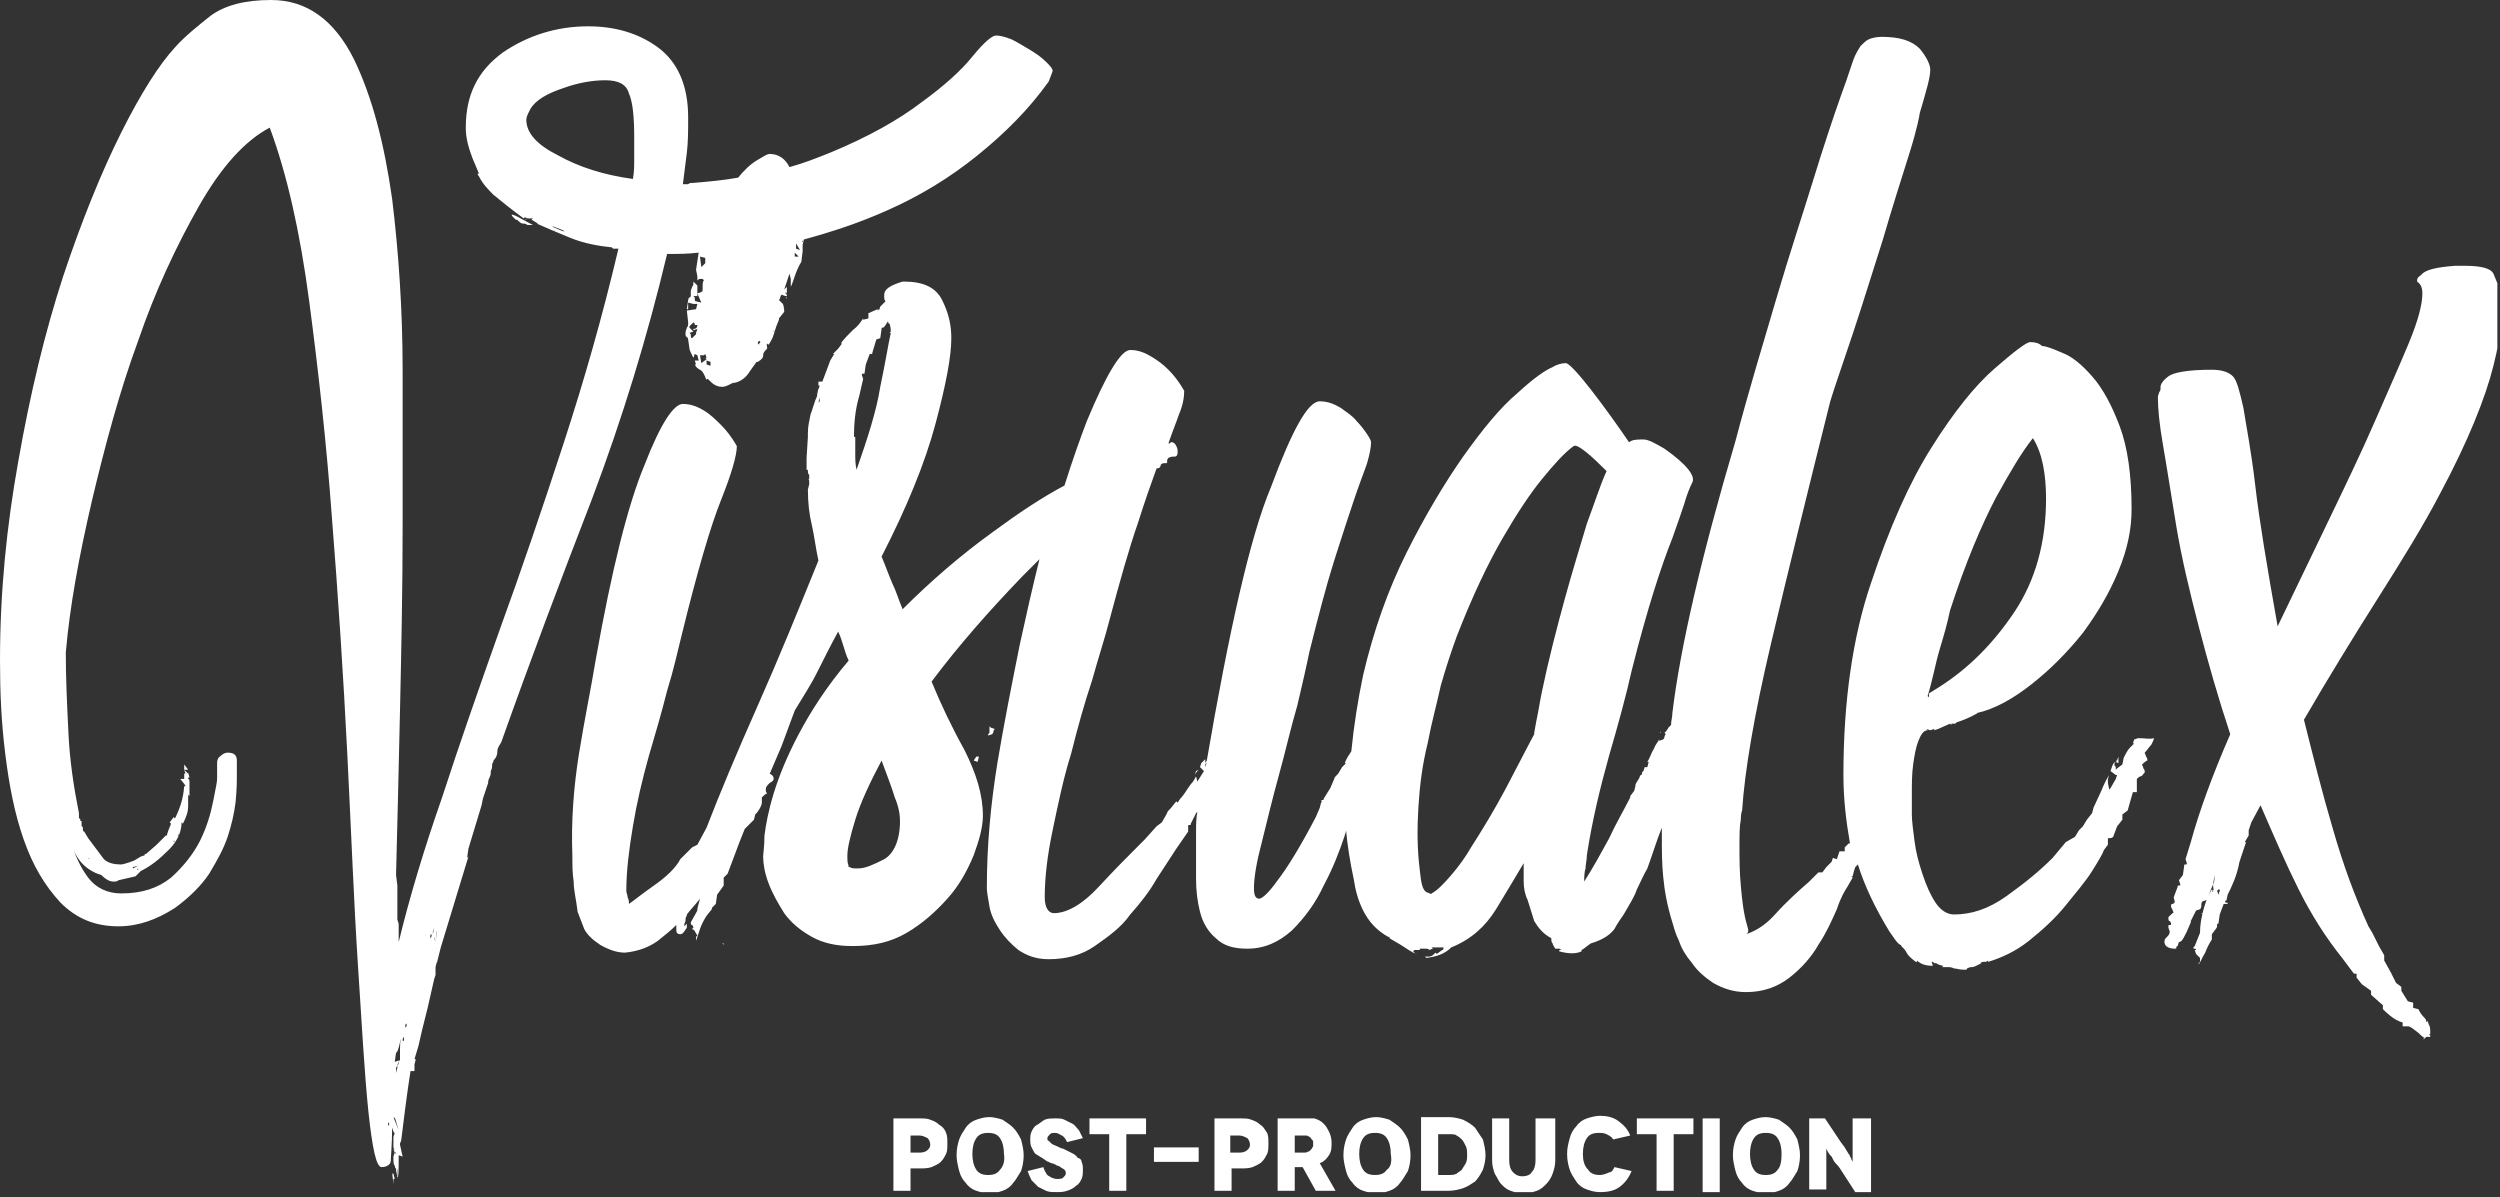 <svg width="190" height="91" viewBox="0 0 190 91" fill="none" xmlns="http://www.w3.org/2000/svg">
<rect x="0" y="0" width="190" height="91" fill="#333333" stroke="none"/>
<g clip-path="url(#clip0)">
<path d="M71.4 85.5C71.2 85.3 71 85.2 70.7 85.1C70.5 85 70.2 85 69.9 85H67.9V90.5H69.2V88.8H69.9C70.2 88.8 70.5 88.8 70.8 88.7C71 88.6 71.3 88.5 71.5 88.3C71.7 88.1 71.8 87.9 71.9 87.7C72 87.5 72 87.2 72 86.9C72 86.6 72 86.3 71.9 86.1C71.8 85.8 71.6 85.6 71.4 85.5ZM70.5 87.4C70.4 87.5 70.2 87.6 69.9 87.6H69.2V86.3H69.9C70.1 86.3 70.3 86.4 70.5 86.5C70.6 86.6 70.7 86.8 70.7 87C70.7 87.2 70.6 87.3 70.5 87.4ZM77 85.7C76.8 85.5 76.5 85.3 76.2 85.1C75.9 85 75.5 84.9 75.2 84.9C74.8 84.9 74.5 85 74.2 85.1C73.9 85.2 73.6 85.4 73.4 85.7C73.2 86 73 86.3 72.9 86.6C72.8 86.9 72.7 87.3 72.7 87.8C72.7 88.2 72.8 88.6 72.9 89C73 89.4 73.2 89.7 73.4 89.9C73.6 90.2 73.9 90.4 74.2 90.5C74.5 90.6 74.9 90.7 75.2 90.7C75.6 90.7 75.9 90.6 76.2 90.5C76.5 90.4 76.8 90.2 77 89.9C77.2 89.7 77.4 89.3 77.6 89C77.7 88.7 77.8 88.3 77.8 87.8C77.8 87.4 77.7 87 77.6 86.6C77.4 86.2 77.2 85.9 77 85.7ZM76 88.9C75.8 89.2 75.5 89.3 75.1 89.3C74.7 89.3 74.4 89.2 74.2 88.9C74 88.6 73.9 88.2 73.9 87.7C73.9 87.2 74 86.8 74.2 86.5C74.4 86.2 74.7 86.1 75.1 86.1C75.5 86.1 75.8 86.2 76 86.5C76.2 86.8 76.3 87.2 76.3 87.7C76.4 88.3 76.2 88.7 76 88.9ZM82.2 88.3C82.3 88.5 82.3 88.7 82.3 88.9C82.3 89.1 82.3 89.4 82.2 89.6C82.1 89.8 82 90 81.8 90.1C81.6 90.3 81.4 90.4 81.1 90.5C80.8 90.6 80.6 90.6 80.3 90.6C80 90.6 79.7 90.6 79.5 90.5C79.3 90.4 79.1 90.3 78.9 90.2C78.7 90 78.6 89.9 78.4 89.7C78.3 89.5 78.2 89.3 78.1 89L79.3 88.7C79.3 88.8 79.4 88.9 79.4 89C79.5 89.1 79.5 89.2 79.6 89.3C79.7 89.4 79.8 89.4 79.9 89.5C80 89.5 80.1 89.6 80.3 89.6C80.5 89.6 80.7 89.6 80.8 89.5C80.9 89.4 81 89.3 81 89.2C81 89.1 81 89 80.9 88.9C80.8 88.8 80.7 88.8 80.6 88.7C80.5 88.6 80.3 88.6 80.2 88.5C80 88.4 79.8 88.4 79.7 88.3C79.6 88.3 79.5 88.2 79.2 88C79 87.9 78.9 87.8 78.7 87.7C78.6 87.6 78.5 87.4 78.4 87.2C78.3 87 78.3 86.8 78.3 86.6C78.3 86.4 78.3 86.2 78.4 86C78.5 85.8 78.6 85.6 78.8 85.5C79 85.4 79.2 85.2 79.4 85.1C79.6 85 79.9 85 80.2 85C80.5 85 80.7 85 80.9 85.1C81.1 85.2 81.3 85.3 81.5 85.4C81.7 85.5 81.8 85.7 82 85.9C82.1 86.1 82.2 86.3 82.3 86.5L81.1 86.8C81 86.6 80.9 86.4 80.7 86.3C80.5 86.2 80.4 86.1 80.2 86.1C80 86.1 79.9 86.1 79.8 86.2C79.7 86.3 79.6 86.4 79.6 86.5C79.6 86.6 79.6 86.7 79.7 86.7C79.8 86.8 79.8 86.8 79.9 86.9C80 87 80.1 87 80.3 87.1C80.5 87.2 80.7 87.3 80.8 87.3C81 87.4 81.2 87.5 81.4 87.6C81.6 87.7 81.8 87.8 81.9 88C82 88 82.2 88.1 82.2 88.3ZM82.7 85H87.1V86.2H85.6V90.5H84.3V86.2H82.8V85H82.7ZM87.7 87.2H91.1V88.3H87.7V87.2ZM95.8 85.5C95.6 85.3 95.4 85.2 95.1 85.1C94.9 85 94.6 85 94.3 85H92.3V90.5H93.6V88.8H94.3C94.6 88.8 94.9 88.8 95.2 88.7C95.4 88.6 95.7 88.5 95.9 88.3C96.1 88.1 96.2 87.9 96.3 87.7C96.4 87.5 96.4 87.2 96.4 86.9C96.4 86.6 96.4 86.3 96.3 86.1C96.1 85.8 96 85.6 95.8 85.5ZM94.8 87.4C94.7 87.5 94.5 87.6 94.2 87.6H93.5V86.3H94.2C94.4 86.3 94.6 86.4 94.8 86.5C94.9 86.6 95 86.8 95 87C95 87.2 94.9 87.3 94.8 87.4ZM101 87.8C101.2 87.5 101.2 87.2 101.2 86.8C101.2 86.5 101.1 86.2 101 86C100.9 85.8 100.8 85.6 100.6 85.4C100.4 85.2 100.2 85.1 99.9 85C99.7 85 99.4 85 99.1 85H97.1V90.5H98.4V88.7H99L100 90.5H101.5L100.3 88.4C100.6 88.3 100.8 88.1 101 87.8ZM99.8 87.1C99.8 87.2 99.7 87.2 99.7 87.3C99.6 87.4 99.6 87.4 99.5 87.5C99.4 87.5 99.3 87.6 99.2 87.6H98.4V86.3H99.2C99.3 86.3 99.4 86.3 99.5 86.4C99.6 86.4 99.6 86.5 99.7 86.6C99.8 86.7 99.8 86.7 99.8 86.8C99.8 86.9 99.8 87 99.8 87C99.8 87 99.8 87 99.8 87.1ZM106.4 85.7C106.2 85.5 105.9 85.3 105.6 85.1C105.3 85 104.9 84.9 104.6 84.9C104.2 84.9 103.9 85 103.6 85.1C103.3 85.2 103 85.4 102.8 85.7C102.6 86 102.4 86.3 102.3 86.6C102.2 86.9 102.1 87.3 102.1 87.8C102.1 88.2 102.2 88.6 102.3 89C102.4 89.4 102.6 89.7 102.8 89.9C103 90.2 103.3 90.4 103.6 90.5C103.9 90.6 104.3 90.7 104.6 90.7C105 90.7 105.3 90.6 105.6 90.5C105.9 90.4 106.2 90.2 106.4 89.9C106.6 89.7 106.8 89.3 107 89C107.1 88.7 107.2 88.3 107.2 87.8C107.2 87.4 107.1 87 107 86.6C106.8 86.2 106.6 85.9 106.4 85.7ZM105.4 88.9C105.2 89.2 104.9 89.3 104.5 89.3C104.1 89.3 103.8 89.2 103.6 88.9C103.4 88.6 103.3 88.2 103.3 87.7C103.3 87.2 103.4 86.8 103.6 86.5C103.8 86.2 104.1 86.1 104.5 86.1C104.9 86.1 105.2 86.2 105.4 86.5C105.6 86.8 105.7 87.2 105.7 87.7C105.8 88.3 105.7 88.7 105.4 88.9ZM112.1 85.7C111.9 85.5 111.6 85.3 111.2 85.1C110.9 85 110.5 84.9 110.1 84.9H108V90.5H110.1C110.5 90.5 110.9 90.4 111.2 90.3C111.5 90.2 111.8 90 112.1 89.8C112.3 89.6 112.5 89.3 112.7 88.9C112.8 88.6 112.9 88.2 112.9 87.8C112.9 87.4 112.8 87 112.7 86.6C112.5 86.3 112.3 86 112.1 85.7ZM111.4 88.4C111.3 88.6 111.2 88.7 111.1 88.9C111 89 110.8 89.1 110.7 89.2C110.5 89.3 110.3 89.3 110.2 89.3H109.3V86.2H110.2C110.4 86.2 110.6 86.2 110.7 86.3C110.9 86.4 111 86.5 111.1 86.6C111.2 86.7 111.3 86.9 111.4 87.1C111.5 87.3 111.5 87.5 111.5 87.8C111.5 88 111.5 88.2 111.4 88.4ZM116.9 85H118.2V88.2C118.2 88.6 118.1 88.9 118 89.2C117.9 89.5 117.7 89.8 117.5 90C117.3 90.2 117.1 90.4 116.8 90.5C116.5 90.6 116.2 90.7 115.8 90.7C115.4 90.7 115.1 90.6 114.8 90.5C114.5 90.4 114.3 90.2 114.1 90C113.9 89.8 113.8 89.5 113.6 89.2C113.5 88.9 113.4 88.6 113.4 88.2V85H114.7V88.2C114.7 88.6 114.8 88.9 115 89.1C115.2 89.3 115.4 89.4 115.7 89.4C116 89.4 116.3 89.3 116.4 89.1C116.6 88.9 116.7 88.6 116.7 88.2V85H116.9ZM122.7 88.7L124 89C123.8 89.5 123.5 89.9 123.1 90.2C122.7 90.5 122.2 90.6 121.6 90.6C121.2 90.6 120.9 90.5 120.6 90.4C120.3 90.3 120 90.1 119.8 89.8C119.6 89.5 119.4 89.2 119.3 88.9C119.2 88.6 119.1 88.2 119.1 87.7C119.1 87.2 119.2 86.9 119.3 86.5C119.4 86.1 119.6 85.8 119.8 85.6C120 85.3 120.3 85.1 120.6 85C120.9 84.9 121.3 84.8 121.6 84.8C122.1 84.8 122.6 84.9 123 85.2C123.4 85.5 123.7 85.8 123.9 86.3L122.6 86.6C122.5 86.4 122.3 86.3 122.1 86.2C121.9 86.1 121.7 86.1 121.5 86.1C121.1 86.1 120.8 86.2 120.6 86.5C120.4 86.8 120.3 87.2 120.3 87.7C120.3 88.2 120.4 88.6 120.7 88.9C120.9 89.2 121.2 89.3 121.6 89.3C121.8 89.3 122.1 89.2 122.3 89.1C122.5 89.1 122.6 88.9 122.7 88.7ZM124.3 85H128.7V86.2H127.2V90.5H125.9V86.2H124.4V85H124.3ZM129.4 85H130.7V90.6H129.4V85ZM136 85.7C135.8 85.5 135.5 85.3 135.2 85.1C134.9 85 134.5 84.9 134.2 84.9C133.8 84.9 133.5 85 133.2 85.1C132.9 85.2 132.6 85.4 132.4 85.7C132.2 86 132 86.3 131.9 86.6C131.8 86.9 131.7 87.3 131.7 87.8C131.7 88.2 131.8 88.6 131.9 89C132 89.4 132.2 89.7 132.4 89.9C132.6 90.2 132.9 90.4 133.2 90.5C133.5 90.6 133.9 90.7 134.2 90.7C134.6 90.7 134.9 90.6 135.2 90.5C135.5 90.4 135.8 90.2 136 89.9C136.2 89.7 136.4 89.3 136.6 89C136.7 88.7 136.8 88.3 136.8 87.8C136.8 87.4 136.7 87 136.6 86.6C136.4 86.2 136.2 85.9 136 85.7ZM135.1 88.9C134.9 89.2 134.6 89.3 134.2 89.3C133.8 89.3 133.5 89.2 133.3 88.9C133.1 88.6 133 88.2 133 87.7C133 87.2 133.1 86.8 133.3 86.5C133.5 86.2 133.8 86.1 134.2 86.1C134.6 86.1 134.9 86.2 135.1 86.5C135.3 86.8 135.4 87.2 135.4 87.7C135.4 88.3 135.3 88.7 135.1 88.9ZM140.9 85H142.2V90.6H141L139.9 88.9C139.9 88.9 139.8 88.7 139.5 88.4C139.4 88.3 139.3 88.1 139.2 87.9C139.1 87.8 139 87.7 138.9 87.5L138.8 87.3V87.4C138.8 87.4 138.8 87.5 138.8 87.6C138.8 87.7 138.8 87.8 138.8 87.8C138.8 88 138.8 88.2 138.8 88.4C138.8 88.6 138.8 88.8 138.8 89.2V90.4H137.5V85H138.7L139.9 86.8L140.2 87.2C140.2 87.2 140.3 87.4 140.5 87.7C140.5 87.7 140.6 87.8 140.6 87.9C140.7 88 140.7 88.1 140.7 88.1L140.8 88.3V88V87.6C140.8 87.3 140.8 87.1 140.8 87C140.8 86.8 140.8 86.6 140.8 86.3V85H140.9ZM39.9 16.7C40 16.6 40 16.7 40 16.7H39.9ZM29.9 89.2L30 89.6H29.9V90L29.8 89.1C29.8 89.2 29.8 89.2 29.9 89.2ZM50.7 19.3C51.5 19.3 52.3 19.3 53.1 19.2L52.9 20.5L53 21V21.3C53 21.3 53.1 21.3 53.1 21.2H53.4L53.5 21.3C53.4 21.4 53.4 21.6 53.4 21.8V22.1L53.3 22.2L53 22.3L53.3 23L52.9 22.9C52.8 22.9 52.8 22.8 52.8 22.6L52.7 22.5H53V22V21.7L52.7 21.4C52.7 21.6 52.7 21.7 52.6 21.8C52.6 21.9 52.5 22 52.5 22.1V22.4C52.5 22.5 52.5 22.6 52.4 22.6C52.4 22.6 52.3 22.7 52.3 22.8L52.2 23.5H52.3V23L52.7 23.1H53L52.9 23.5L52.2 23.6L52.3 24.5C52.3 24.7 52.3 24.8 52.2 24.9C52.2 25 52.1 25.1 52.1 25.3C52.1 25.5 52.1 25.6 52.2 25.6C52.2 25.6 52.3 25.7 52.3 25.8L52.4 26.5C52.4 26.6 52.5 26.8 52.7 27.2L52.8 26.9L53 27L53.1 27.4H52.8L52.9 27.7H52.8C52.9 27.9 53 28 53.2 28.1C53.4 28.2 53.5 28.4 53.7 28.9C53.7 28.8 53.7 28.8 53.8 28.8L53.9 28.9L54 29C54.3 29.3 54.6 29.4 54.9 29.4C55.1 29.4 55.3 29.3 55.7 29.1H55.8C56.3 29 56.7 28.7 57 28.2L57.5 27.5H57.6C57.9 27.3 58 27.2 58 27C58 26.8 58.1 26.7 58.3 26.5C58.3 26.3 58.3 26.2 58.2 26.2H58.3V26.1L58.4 26.2C58.5 26.1 58.6 25.9 58.7 25.7C58.8 25.5 58.8 25.3 58.9 25.2H58.8V25.1L58.9 25.2V25.1L59 24.8L59.2 24.3V24.2L59.6 23.7C59.6 23.5 59.6 23.4 59.5 23.3L59.6 23.4L59.5 23.1L59.2 22.8C59.3 22.7 59.3 22.6 59.3 22.6C59.3 22.6 59.3 22.5 59.4 22.4L59.7 22.5H59.8V22.4L59.7 22.3V22.2L59.8 22.3V22.2V22.1V21.8L59.6 22L60 20.8L60.1 21.2V21.5V21.8C60.2 21.6 60.3 21.3 60.4 21C60.5 20.7 60.7 20.2 60.9 19.9L61 19.1V18.6L61.1 18.2C63.3 17.6 65.4 16.9 67.4 16C69.9 14.9 72.2 13.5 74.3 11.8C76.4 10.1 78.2 8.3 79.7 6.2C79.9 5.7 80 5.4 80 5.4C80 5.2 79.8 5 79.5 4.7C79.2 4.4 78.8 4.1 78.3 3.8C77.8 3.5 77.3 3.2 76.9 3C76.4 2.8 76 2.7 75.7 2.7C75.4 2.7 74.8 3.2 73.9 4.3C73.1 5.3 71.8 6.5 70 7.8C68.3 9.1 66 10.4 63.1 11.6C62.1 12 61.1 12.4 60 12.7C59.7 12.1 59.2 11.7 58.5 11.7C58.3 11.7 58 11.9 57.5 12.2C57 12.5 56.5 13 56.1 13.5C55 13.7 53.9 13.8 52.7 13.9C52.5 13.9 52.4 13.9 52.3 14C52.2 14 52 14 51.9 14C52 13.2 52.1 12.4 52.2 11.6C52.3 10.8 52.3 9.9 52.3 8.9C52.3 6.5 51.5 4.7 50 3.6C48.5 2.5 46.7 2 44.7 2C42.3 2 40.1 2.7 38.2 4C36.3 5.4 35.4 7.2 35.4 9.7C35.4 10.5 35.6 11.2 35.9 12C36.2 12.7 36.4 13.2 36.4 13.2H36.3C36.3 13.3 36.4 13.4 36.4 13.4C36.7 14 37.1 14.4 37.5 14.8C38 15.2 38.7 15.8 39.8 16.6L39.9 16.5C40 16.6 40.1 16.6 40.2 16.6H40.5L40.4 16.7L40.9 17H40.8C41.5 17.3 42.4 17.7 43.4 18.1C44.4 18.5 45.5 18.7 46.5 18.8L46.6 18.9H47C45.8 24 44.4 28.9 42.8 33.8C41.2 38.7 39.6 43.4 38 47.8C36.4 52.3 34.9 56.6 33.6 60.6C32.2 64.6 31.1 68.3 30.3 71.6V70.2L30.2 69.9V67.9V67.8V67.3L30.1 66.5C30.2 62.7 30.3 58.5 30.4 54C30.5 49.5 30.6 44.7 30.6 39.8V28.2C30.6 23.6 30.3 19.2 29.8 15.1C29.2 10.9 28.3 7.4 26.9 4.5C25.4 1.5 23.3 0 20.6 0C18.6 0 17.1 0.4 16 1.2C15 2 14 2.8 13.3 3.6C12.1 4.9 10.7 7.1 9.2 10.1C7.7 13.1 6.2 16.8 4.8 21C3.4 25.3 2.3 29.9 1.4 35C0.5 40 0 45 0 50.2C0 52.6 0.1 54.9 0.4 57.3C0.7 59.7 1.1 61.8 1.8 63.8C2.5 65.8 3.4 67.3 4.6 68.6C5.8 69.8 7.2 70.4 9 70.4C10.5 70.4 11.9 69.9 13.3 69C14.4 68.2 15.3 67.3 15.9 66.4C16.5 65.4 17 64.5 17.3 63.6C17.6 62.7 17.8 61.8 17.9 61C18 60 18 59.4 18 58.9V57.8C18 57.4 17.8 57.2 17.3 57.2C17.1 57.2 16.9 57.3 16.6 57.6C16.5 57.8 16.5 57.9 16.5 58V59.2C16.5 59.4 16.4 59.9 16.2 60.9C16 61.9 15.7 62.9 15.2 63.9C14.7 64.9 13.9 65.9 13 66.7C12 67.5 10.8 67.9 9.2 67.9C8.2 67.9 7.3 67.5 6.7 66.7C6.1 65.9 5.7 65 5.4 64C5.7 65.2 6.4 66 7.4 66.4L7.7 66.5C8.1 66.9 8.4 67 8.6 67C8.8 67 8.9 67 9 66.9L10.3 66.6L10.6 66.3C10.7 66.2 10.7 66.2 10.7 66.2C10.7 66.2 10.7 66.2 10.8 66.1L10.7 66.2C11.1 66 11.8 65.6 12.6 64.8C13.4 64.1 13.8 63.3 13.8 62.5L13.9 62.6C14 62.4 14.1 62.2 14.2 61.9C14.3 61.6 14.3 61.3 14.3 61.1V60.7V60.6V60.4L14.4 60.5V60V59.6V59.5C14.4 59.3 14.4 59.2 14.3 59.2V59.1H14.4L14.3 58.7V58.8L14 58.5L14.1 58.8C14 58.8 14 58.8 14 58.7V58.6V58.5H14.3L14 58.1V58.2V58.5V58.9V59.2H13.7L14.1 59.7L14 59.8V59.5C14 60.3 13.8 61.2 13.3 62.2L13.2 62.1L12.9 62.5L13 62.6L12.8 63.1L12.7 63.4C12.7 63.5 12.7 63.5 12.6 63.5L11.9 64.2L11.1 64.9H11V65L10.7 65.1L10.2 65.4C9.7 65.6 9.3 65.7 9.2 65.7C8.7 65.7 8.2 65.6 7.9 65.3L7 64.1L6.7 63.7L6.4 63.2C6.3 63.2 6.3 63.1 6.3 63C6.3 62.9 6.3 62.8 6.2 62.8V62.4C6.1 62.4 6.1 62.4 6.1 62.3C6.1 62.2 6.1 62.2 6 62.2V61.8C5.6 59.8 5.3 57.8 5.2 55.7C5.1 53.6 5 51.6 5 49.6C5.3 46.1 6 42.3 7 38C8 33.8 9.1 29.7 10.5 25.9C11.8 22.1 13.4 18.7 15.1 15.7C16.8 12.7 18.6 10.7 20.5 9.7C21.8 13.2 22.8 17.6 23.5 22.9C24.2 28.2 24.8 33.6 25.2 39C25.7 45.3 26.1 51.4 26.4 57.4C26.7 63.4 26.9 68.7 27.2 73.3C27.5 77.9 27.7 81.6 28 84.5C28.3 87.3 28.6 88.7 29 88.7C29.4 88.7 29.7 88.5 29.7 88.2C29.7 87.9 29.8 87 29.8 85.7L29.9 86V85.9C29.9 86 29.9 86.1 30 86.1L29.9 86.4V86.9C29.9 87 29.9 87.1 29.9 87.2L30 87.4C29.9 87.3 29.9 87.3 29.9 87.2C29.9 87.4 30 87.6 30 87.6H30.1V87.7L30 87.6L29.9 87.9C29.9 88.3 29.9 88.5 30 88.6V88.3C30 88.6 30 88.8 30.1 88.8V89V89.3L30.2 88.8V89.5C30.3 89.5 30.3 88.9 30.3 87.8L30.6 87.9L30.4 87V86.9C30.4 86.9 30.5 86.7 30.5 86.6C30.7 85 30.9 83.3 31.2 81.4H31.5V80.9L31.6 80.5H31.5L31.8 79.5L32.1 78.2L32.5 76.6L33 74.4L33.1 74.1V73.8V73.5L33.2 73.1V73.2L33.5 72L35.6 65.1L35.5 65.2L35.6 64.5L36.6 61.2L36.7 60.7L37.1 59.5C37.1 59.4 37.1 59.3 37.2 59.1C37.3 58.9 37.3 58.8 37.3 58.6C37.4 58.4 37.4 58.3 37.4 58.2C37.4 58.1 37.4 58 37.5 57.9V57.8C37.7 57.6 37.8 57.4 37.8 57.1C37.8 56.8 38 56.6 38.1 56.4C40.3 50.2 42.6 44.1 45 37.9C47.3 31.8 49.2 25.6 50.7 19.3ZM53 25L52.9 25.3V25.4L52.6 25.7C52.5 25.7 52.5 25.6 52.5 25.4L52.4 25.3L52.7 25.2L52.4 24.9V24.8L52.7 24.5L52.8 24.6V24.7H53C53 24.9 52.9 25 52.7 25V25.1L53 25ZM53.3 20.3L53.2 19.5L53.6 19.6V20L53.3 20.3ZM53.3 27.6L53.2 27H53.5L53.6 26.9L53.7 27.2H53.6L53.7 27.3L53.3 27.6ZM54 27.8L53.7 27.7V27.4L54 27.5V27.8ZM57.7 26.1V26.2L57.6 26.1V26L57.7 25.9L57.8 26L57.7 26.1ZM60.4 19.5V19.2L60.7 19.5H60.4ZM60.5 18.9V18.5L60.8 19L60.5 18.9ZM61 18.4C60.9 18.3 61 18.3 61.1 18.3C61 18.3 61 18.4 61 18.4ZM42.2 17.6L42.1 17.5L42 17.2L42.8 17.5L42.9 17.6L42.6 17.5L41.9 17.2L42.2 17.6L42.5 17.7L42.2 17.6ZM42.4 11.8C40.8 11 40 10.1 40 9.1C40 8.9 40.1 8.7 40.3 8.3C40.7 7.6 41.6 7.1 42.8 6.7C43.9 6.3 45 6.1 46 6.1C47 6.1 47.6 6.4 47.8 7.1C48.1 7.8 48.2 8.9 48.2 10.5V12C48.2 12.6 48.2 13.1 48.1 13.6C45.9 13.3 44 12.7 42.4 11.8ZM13.6 63.4V63.5H13.5L13.6 63.4ZM13.2 64V63.9H13.3L13.2 64ZM10.5 66.1H10.4L10.5 66V66.1ZM10.1 65.9L10.5 65.8L10.1 66V65.9ZM6.8 65.3L6.7 65.2C6.7 65.2 6.8 65.2 6.8 65.3ZM29.5 85.6V85.3L29.6 85.4L29.5 85.6ZM29.9 84.9L30 85V84.9L30.3 85.9L29.9 84.9ZM30.4 80.6H30.3C30.3 80.8 30.3 80.9 30.2 81V81.1C30.2 81.3 30.1 81.4 30.1 81.6V81.2C30.1 81.1 30.2 81 30.2 81C30.2 80.9 30.3 80.7 30.3 80.6L30 80.7L30.1 80C30.2 80 30.3 79.7 30.4 79.2C30.4 79 30.5 78.9 30.5 78.7C30.4 79.1 30.4 79.5 30.4 80.1V80.6ZM30.6 78.5C30.6 78.6 30.6 78.7 30.5 78.8C30.6 78.7 30.6 78.6 30.6 78.5ZM30.7 79V79.1H30.6C30.6 79 30.6 78.9 30.7 78.8V79ZM30.8 78.1C30.8 77.9 30.8 77.8 30.9 77.8V78L30.8 78.1ZM32.7 71.3C32.7 71.1 32.7 71 32.8 71C32.8 71.2 32.8 71.2 32.7 71.3ZM32.9 70.8L33 70.5L32.9 71V70.8ZM33.2 70.9L33.1 71.6L33 71.3V71.2L33.1 71.6L33.2 70.7V70.9ZM29.7 87.7V87.8V87.7ZM39.3 16.7H39.2L38.9 16.4V16.3L39.2 16.4L40.5 17.1H40.1L39.9 17H39.8C39.6 17 39.5 16.9 39.3 16.7ZM53 22.3L52.9 22.4L53 22.3ZM59.8 22.7L59.7 22.6C59.8 22.6 59.8 22.6 59.8 22.7ZM52.9 21.3V21.4V21.3ZM75.6 55.4C75.5 55.5 75.5 55.6 75.5 55.6C75.5 55.6 75.5 55.7 75.4 55.8L75.1 55.9V55.8L75.2 55.7V55.2L75.3 55.3L75.6 55.4ZM54.9 71.7H55V71.8L54.9 71.7ZM74.2 57.5H74.3H74.4L74.3 57.9L74 57.8L74.2 57.5ZM91.1 58.5C91 58.6 90.9 58.7 90.8 58.9L90.9 58.6L91.1 58.5ZM108 73C108.1 73 108.2 73 108.4 73H108ZM126.2 55.7C126.1 55.7 126.2 55.6 126.2 55.6V55.7ZM144.4 72.1C144.5 72.2 144.5 72.2 144.4 72.1V72.1ZM162.5 56.1L162.2 56.2L162.1 56.5H162.2L161.9 56.8C161.7 57 161.6 57.2 161.4 57.6L161.3 58.1L160.9 58.4L160.8 58.5C160.8 58.3 160.8 58.2 160.7 58.2C160.7 58 160.7 57.9 160.8 57.9L161 58V57.5L160.9 57.8V57.7L160.8 58V57.9C160.7 57.9 160.6 58 160.5 58.3L160.4 58.6L160.8 58.9H160.9L160.8 59.2L160.4 59.9L160.3 60L160.2 59.5V59.2L160.3 58.9C160.1 59.2 159.9 59.6 159.7 60.1C159.5 60.5 159.3 61 159.1 61.4L159 61.8L158.6 62.3L158.3 62.8L158 63.1L157.7 63.6L157 64L156 65.2C155 66.2 153.9 67.1 152.5 68.1C151.1 69.1 149.8 69.5 148.5 69.5C148 69.5 147.5 69.2 147.1 68.6C146.7 68 146.4 67.3 146.1 66.4C145.8 65.5 145.6 64.7 145.5 63.9C145.4 63.1 145.3 62.4 145.3 61.9V60.3C145.3 59.6 145.3 58.8 145.4 58.1C145.5 57.4 145.6 56.8 145.8 56.3C146 55.8 146.2 55.5 146.5 55.5L146.4 55.4L146.7 55.5L147 55.4V55.5L147.3 55.4L148.2 55L148.3 55.1V55H148.6L148.7 54.9C149 54.8 149.6 54.6 150.3 54.2H150.2C151.6 53.9 153 53.1 154.4 52C155.8 50.9 157.1 49.6 158.3 48.1C159.4 46.6 160.3 45.1 161 43.4C161.7 41.7 162 40.2 162 38.7C162 36.1 161.7 34 161.1 32.4C160.5 30.8 159.8 29.5 159 28.6C158.2 27.7 157.5 27.1 156.7 26.8C156 26.5 155.5 26.3 155.2 26.3C155 26.1 154.7 26 154.3 26C154 26 153.1 26.7 151.6 28C150.1 29.3 148.5 31.3 146.8 34C145.1 36.7 143.6 40.1 142.2 44.3C140.8 48.4 140.1 53.3 140.1 58.9C140.1 60.7 140.3 62.4 140.6 64.1H140.5L140.2 64.4V64.7H139.8L139.7 65L139.6 65.3L139.3 65.2L139.2 65.5L138.8 65.9L138.5 66.3H138.2L137.8 66.7L137.5 67C136.7 67.7 135.8 68.5 134.9 69.5C134.1 70.4 133.3 70.8 132.7 71C132.9 70.9 132.9 70.7 132.8 70.4C132.5 69.4 132.4 68.4 132.3 67.3C132.2 66.2 132.2 65.2 132.2 64.4C132.2 63.5 132.2 62.8 132.3 62.3C132.3 61.8 132.4 61.6 132.4 61.6C132.6 58.6 133.3 54.4 134.6 48.9C135.9 43.4 137.4 37.3 139.1 30.5C139.4 29.5 140 27.8 140.8 25.4C141.6 23 142.3 20.7 143.1 18.2C143.8 15.8 144.5 13.6 145.1 11.7C145.7 9.8 145.9 8.7 145.9 8.6C146.4 6.9 146.7 5.9 146.7 5.3C146.7 4.9 146.4 4.3 145.9 3.7C145.3 3.1 144.4 2.8 143 2.8C142.6 2.8 142.2 2.9 142 3C141.8 3.1 141.6 3.3 141.4 3.5C141.2 3.8 141.1 4 141 4.2C140.8 4.6 140.5 5.7 139.9 7.3C139.3 9 138.6 11.1 137.8 13.7C137 16.3 136 19.3 135 22.7C134 26.1 132.9 29.7 131.9 33.5C129.3 42.3 127.7 49.2 127.1 54.2C127.1 54.5 127 54.8 127 55.1L126.8 55.3C126.8 55.3 126.7 55.5 126.6 55.6L126.5 55.7L126.6 55.8C126.5 55.9 126.5 56 126.5 56C126.5 56 126.5 56.1 126.4 56.2L126.1 56.3V56.2C126 56.4 125.8 56.6 125.7 56.9C125.5 57.2 125.4 57.6 125.2 57.9H125.3L125.2 58.3H125L124.9 58.6L124.8 58.7C124.8 58.8 124.8 58.9 124.7 58.9C124.7 58.9 124.6 59 124.6 59.1L124.3 59.6V59.7L124.2 60.1L123.9 60.5V60.6C123.4 61.6 122.8 62.6 122.3 63.7C121.7 64.8 121.1 65.9 120.4 67C120.4 66.7 120.4 66.3 120.5 66C120.5 65.7 120.6 65.4 120.6 65C121 62.4 121.6 59.9 122.3 57.4C123 55 123.6 52.8 124 51C124.6 48.6 125.2 46.5 125.7 44.9C126.2 43.3 126.7 41.9 127.1 40.9C127.5 39.8 127.8 38.9 128 38.3C128.2 37.6 128.4 37.1 128.6 36.7C128.9 36.2 128.2 35.3 126.5 34.1C125.8 33.7 125.3 33.4 124.9 33.4C124.6 33.4 124.2 33.4 124 33.5C123.9 33.5 123.9 33.6 123.8 33.6C122.1 31.1 119.5 27.6 119 27.6C118.7 27.6 118.3 27.7 118 27.9C117.5 28.1 116.6 28.7 115.3 29.9C114 31 112.7 32.6 111.2 34.7C109.8 36.7 108.3 39.2 106.9 42C105.5 44.8 104.4 47.9 103.6 51.3C103.2 53.2 102.9 55.1 102.7 57.1C102.5 57.4 102.3 57.7 102.2 58H102.3L102 58.3L101.7 58.8C101.5 59 101.4 59.1 101.4 59.2L101.1 59.9L100.6 60.7C100.6 60.8 100.6 60.8 100.5 60.8C100.5 60.8 100.4 60.8 100.4 60.9H100.5L100.4 61L100.3 61.4L100 62.1C98.8 64.4 97.8 66 97.1 66.9C96.4 67.9 95.9 68.3 95.7 68.3C95.4 68.3 95.3 68 95.3 67.5C95.3 66.7 95.5 65.5 95.9 64C96.3 62.4 96.7 60.7 97.2 58.9C97.7 57.1 98.1 55.3 98.6 53.6C99 51.9 99.3 50.6 99.5 49.6C100.2 46.8 100.8 44.5 101.4 42.6C102 40.7 102.5 39.2 102.9 38C103.3 36.8 103.7 35.8 103.9 35.2C104.1 34.5 104.2 34 104.2 33.6C104.2 33.5 104.1 33.3 103.9 33C103.7 32.7 103.4 32.3 103.1 32C102.8 31.6 102.3 31.3 101.9 31C101.4 30.7 100.9 30.5 100.3 30.5C99.4 30.5 98.2 32.7 96.6 37C95 40.8 93.4 48 91.7 57.9V57.8L91.6 58V57.7L91.3 58L91.2 58.3L91.5 58.6L91 59.4L90.9 59C90.8 59.2 90.7 59.4 90.5 59.6C90.2 60 90 60.4 89.7 60.7L89.5 61L89.4 60.9L89 61.4C88.8 61.6 88.7 61.7 88.7 61.8L88.3 62.5L87.9 62.8L87 63.8L86.5 64.3C85.7 65.1 84.7 66.1 83.5 67.4C82.3 68.7 81.1 69.4 80.1 69.4C79.7 69.4 79.4 69 79.4 68.2C79.4 66.7 79.6 65 80 63.1C80.4 61.2 80.8 59.2 81.4 57.3C81.9 55.3 82.4 53.5 83 51.7C83.5 49.9 84 48.4 84.3 47.2C85.1 44.2 85.8 41.7 86.5 39.7C87 38.1 87.5 36.7 87.9 35.6C88.1 35.6 88.2 35.5 88.2 35.4C88.2 35.3 88.3 35.2 88.5 35.2H88.6C88.7 35.2 88.7 35.2 88.7 35.1C88.7 35 88.7 34.9 88.8 34.8C89 34.7 89.1 34.7 89.3 34.7C89.4 34.7 89.5 34.6 89.5 34.4C89.5 34.2 89.5 34.1 89.4 33.9C89.3 33.7 89.2 33.6 89 33.6L88.9 33.7H88.8C89.1 32.8 89.4 32.1 89.6 31.5C89.9 30.8 90 30.2 90 29.7C89.6 29 89.2 28.5 88.8 28.1C88.4 27.7 88 27.4 87.5 27.1C87 26.8 86.5 26.6 85.9 26.6C85.2 26.6 84.1 28.4 82.6 32C82.1 33.3 81.5 35 80.9 36.9C79.2 37.8 77.4 39 75.5 40.4C73 42.2 70.7 44.2 68.6 46.3C68.3 45.6 68.1 44.9 67.8 44.3C67.5 43.6 67.3 43 67 42.3C68.9 38.6 70.3 35.2 71.1 32.2C71.9 29.2 72.3 27.1 72.3 25.7C72.3 24.7 72.1 23.8 71.6 22.8C71.1 21.8 70.1 21.4 68.7 21.4H68.6C67.6 21.7 67.2 22 67.2 22.4C67.2 22.7 67.2 22.8 67.3 22.9L67.2 23L66.9 23.3L66.8 23.6V23.5L66.7 23.6V23.5L66 23.8V24.2L65.6 24.3V24.2C65.4 24.5 65.2 24.8 64.8 25.1C64.5 25.4 64.1 25.8 63.9 26.1H64L63.7 26.5L63.3 26.9H63.4L63.1 27.4L62.5 29H62.2V29.3H62.3L62.2 29.6V29.5L62.1 30V30.1C61.9 30.5 61.8 31 61.6 31.5C61.5 32 61.4 32.4 61.4 32.9V33.2L61.3 34.8V35V35.7C61.4 35.7 61.4 35.7 61.4 35.8C61.4 35.9 61.4 36 61.5 36.1V36.4H61.4C61.5 36.4 61.5 36.5 61.5 36.8L61.4 37.2C61.4 38.2 61.5 39.1 61.7 39.9C61.9 40.8 62 41.7 62.2 42.6C60.7 46.3 59.2 50 57.6 53.6C56 57.2 54.7 60.3 53.7 62.9L53 64.2L52.6 64.4L51.7 65.3C51.4 65.9 50.7 66.6 49.7 67.3C48.7 68 48.1 68.5 47.8 68.7C47.8 68.5 47.8 68.4 47.7 68.2C47.7 68 47.6 67.9 47.6 67.7C47.6 66.2 47.8 64.6 48.1 62.8C48.4 61 48.8 59.3 49.3 57.5C49.8 55.8 50.3 54.1 50.7 52.5C51.2 50.9 51.5 49.5 51.8 48.3C53 43.4 54 40 54.8 38C55.6 36 56 34.6 56 33.9C55.6 33.2 55.2 32.7 54.8 32.3C54.4 31.9 54 31.5 53.5 31.2C53 30.9 52.5 30.7 51.9 30.7C51.2 30.7 50.2 32.2 49 35.3C47.7 38.4 46.5 43.3 45.3 50C44.9 52.4 44.4 54.8 44 57.3C43.6 59.8 43.4 62.4 43.5 65C43.5 65.7 43.5 66.4 43.6 67C43.6 67.7 43.8 68.4 43.9 69.3L44.4 70.6C44.6 71 45 71.4 45.6 71.8C46.3 72.2 46.9 72.4 47.5 72.4C48.5 72.3 49.3 72 50 71.5C50.5 71.1 51 70.7 51.4 70.3C51.4 70.5 51.4 70.6 51.4 70.7C51.4 70.9 51.5 71 51.7 71C51.9 71 52 70.8 52.2 70.5V70.2L52 70.4C52 70.3 52 70.2 52.1 70C52.1 69.8 52.1 69.7 52.2 69.6C52.2 69.6 52.2 69.6 52.2 69.5C52.5 69.1 52.9 68.7 53.2 68.3C53.1 68.7 53 69 53 69.1V69.2L52.5 70.1C52.5 70.2 52.5 70.3 52.6 70.3C52.6 70.3 52.7 70.4 52.7 70.5L52.6 70.6L52.7 70.7V70.6L53 71.1L52.9 71.2V71.5C53 71.2 53.1 70.9 53.2 70.6C53.3 70.3 53.5 69.9 53.7 69.6L54.1 69.1V69L54.4 68.7L54.5 68L55 67.3V67V66.7L55.3 66.4L56.2 64L56.6 63L57.3 62.3L57.4 61.9C57.7 61.6 57.9 61.2 57.9 61V60.9V60.6C58.2 60.3 58.3 60.3 58.3 60.3C58.2 60.2 58.2 60.1 58.2 60C58.2 59.8 58.3 59.7 58.5 59.5C58.7 59.4 58.8 59.3 58.8 59.2C58.8 59 58.7 58.9 58.5 58.8C58.8 58.1 59.1 57.4 59.4 56.7L60.4 54C61 53 61.6 52.1 62.1 51.1C62.6 50.1 63.1 49.1 63.7 48C63.9 48.4 64 48.8 64.1 49.1C64.2 49.4 64.3 49.8 64.5 50.2C62.8 52.2 61.6 54.1 60.7 55.8C59.8 57.5 59.2 59 58.8 60.3C58.4 61.6 58.2 62.7 58.1 63.5C58.1 64.3 58 64.9 58 65.1C58 65.6 58.1 66.3 58.4 67.1C58.7 67.9 59.1 68.6 59.6 69.4C60.1 70.1 60.8 70.7 61.7 71.2C62.6 71.7 63.6 71.9 64.8 71.9C66.4 71.9 67.7 71.6 68.9 70.9C70.1 70.2 71.1 69.3 72 68.3C72.9 67.3 73.5 66.2 74 65C74.4 63.9 74.7 62.9 74.7 62C74.7 60.4 74.2 58.8 73.3 57C72.3 55.2 71.5 53.5 70.8 51.8C72.9 49 75.2 46.4 77.7 43.8C78.2 43.3 78.6 42.9 79 42.5C78.5 44.5 78 46.7 77.5 49C76.9 52 76.3 55 75.8 58C75.3 61.1 75 64.2 75 67.5C75 67.8 75.1 68.3 75.2 68.9C75.3 69.5 75.6 70.1 76 70.7C76.4 71.3 76.9 71.8 77.4 72.2C78 72.6 78.7 72.9 79.7 72.9C81 72.9 82.2 72.6 83.2 71.9C84.2 71.2 85.2 70.5 85.9 69.5C86.7 68.6 87.4 67.7 87.9 66.8C88.5 65.9 89 65.1 89.4 64.5L90.3 63.2V63.1V62.8C90.3 62.7 90.3 62.7 90.4 62.7C90.5 62.7 90.5 62.7 90.5 62.6L90.9 61.8L91 61.7C90.9 62.2 90.9 62.7 90.9 63.3V64.7V66.8C90.9 67.7 91 68.5 91.2 69.3C91.4 70.1 91.8 70.8 92.4 71.3C93 71.9 93.8 72.1 94.8 72.1C96.1 72.1 97.2 71.6 98.2 70.7C99.2 69.7 100 68.6 100.6 67.3C101.3 66 101.8 64.7 102.2 63.5C102.2 63.4 102.3 63.3 102.3 63.1C102.4 64.2 102.6 65.5 102.9 66.9C103 67.6 103.2 68.4 103.6 69.2C104 70 104.6 70.7 105.5 71.2H105.6V71.3C105.9 71.5 106.3 71.7 106.6 71.9C106.9 72.1 107.2 72.3 107.6 72.5H107.9C107.6 72.5 107.5 72.5 107.5 72.4L107.4 72.3L107.5 72.2H107.6H107.9V72.1H108.2C108.5 72.1 108.6 72.1 108.6 72.2L108.9 72.1L108.8 72H109.3H109.8C109.7 72 109.7 72 109.7 72.1C109.7 72.1 109.7 72.2 109.6 72.2L109.2 72.5L109.1 72.4C108.9 72.6 108.8 72.7 108.6 72.7H108.3L108.4 72.8C109.2 72.7 109.8 72.5 110.3 72C111.8 71.4 112.9 70.4 113.7 69.1C114.5 67.8 115.2 66.6 115.8 65.6V67C115.8 67.5 115.9 68 116.1 68.4L116.6 70C116.9 70.5 117.3 71 117.9 71.3C117.9 71.5 117.9 71.6 118 71.7C118 71.8 118.1 71.9 118.2 72.1H118.5C118.7 72.2 118.7 72.2 118.6 72.2C118.5 72.2 118.5 72.2 118.5 72.3C119.2 72.5 119.8 72.5 120.2 72.3V72.2C120.4 72.1 120.6 71.9 120.9 71.7C121.9 71.4 122.4 71 122.7 70.6C122.9 70.2 123.2 69.8 123.4 69.5C123.8 68.8 124.2 68.2 124.4 67.6C124.7 67 124.9 66.5 125.2 66C125.6 64.9 125.9 63.9 126.3 62.9C126.3 63.2 126.3 63.5 126.3 63.7C126.3 64.6 126.3 65.6 126.4 66.6C126.5 67.7 126.7 68.8 127.1 70.1C127.2 70.4 127.3 70.9 127.6 71.5C127.8 72.1 128.1 72.6 128.6 73.2C129 73.8 129.6 74.3 130.2 74.7C130.9 75.1 131.7 75.4 132.7 75.4C134 75.4 135.1 75 136 74.3C136.9 73.6 137.7 72.7 138.2 71.8C138.8 70.9 139.2 70 139.6 69.1C139.9 68.2 140.2 67.7 140.4 67.4L140.8 66.7L140.7 66.6H140.8L140.9 66.2L141 65.9L141.2 65.7C141.7 67.3 142.5 69 143.6 70.8C143.9 71.2 144.1 71.6 144.4 71.8C144.5 71.8 144.5 71.9 144.5 71.9C144.7 72.1 144.8 72.2 144.9 72.4C145 72.6 145.2 72.8 145.6 73.1H145.7V73C146 73.3 146.4 73.4 146.9 73.4L146.8 73.1H146.9L147 73.2C147.1 73.2 147.2 73.2 147.3 73.3C147.4 73.3 147.5 73.4 147.7 73.4L147.6 73.5H148C148.2 73.5 148.3 73.5 148.5 73.6C148.7 73.6 148.9 73.7 149.3 73.7C149.4 73.7 149.5 73.7 149.5 73.6C149.5 73.6 149.7 73.5 149.8 73.5H149.9C150 73.5 150.2 73.4 150.6 73.2H150.5C150.6 73.1 150.7 73.1 150.8 73.1C150.9 73.1 151 73.1 151.1 73V73.1C152.1 72.8 153.2 72.3 154.2 71.5C155.2 70.7 156.2 69.8 157 68.8C157.8 67.8 158.5 67 159 66.2C159.5 65.4 159.8 64.9 159.9 64.6L160.2 64.2V64.1V63.8C160.2 63.7 160.2 63.7 160.3 63.7C160.4 63.7 160.5 63.7 160.6 63.6L160.9 62.8L161.3 62.3V61.9L161.7 61.6L162.1 60.2H162.4V59.9V59.2C162.5 59.1 162.6 59 162.7 59C162.8 59 162.9 58.8 163 58.7C163 58.6 163 58.5 162.9 58.4C162.9 58.3 162.8 58.2 162.8 58.1C163.1 57.8 163.2 57.8 163.2 57.8C163.2 57.7 163.2 57.6 163.1 57.5C163.1 57.4 163 57.3 163 57.2C163.2 57 163.3 56.8 163.5 56.6C163.6 56.4 163.7 56.2 163.7 56.1C163.3 56.2 163.1 56.1 162.5 56.1ZM147.4 49.4C147.7 48.4 148 47.4 148.2 46.4C149.4 42.7 150.6 39.9 151.7 37.8C152.8 35.8 153.7 34.3 154.5 33.3C155.2 34.4 155.5 36 155.5 37.9C155.5 41.2 154.7 44.1 153.1 46.5C151.5 48.9 149.6 50.8 147.4 52.2L146.6 52.7V53L146.5 52.9C146.9 51.6 147.1 50.4 147.4 49.4ZM62.3 30.2V30.5L62.2 30.6L62.3 30.2ZM64.9 33.2C64.9 32.2 65 31.1 65.3 30.1L65.6 28.8L65.5 28.5C65.5 28.4 65.5 28.4 65.6 28.4H65.7L65.8 27.7L66.1 26.9H66.2C66.3 26.9 66.3 26.9 66.3 26.8L66.6 25.8L66.9 25.7L67 25C67 24.9 67 24.9 67.1 24.9C67.2 24.9 67.3 24.7 67.5 24.4C67.5 24.5 67.5 24.6 67.6 24.6C67.6 24.6 67.7 24.8 67.7 25.2L67.6 25.3H67.7C67.5 26.2 67.3 27.5 66.9 29.4C66.6 31.3 65.9 33.4 65.1 35.7C65 35.3 65 34.9 65 34.5V33.2H64.9ZM67.2 65.3C66.4 65.7 65.8 66 65.2 66C64.9 66 64.7 66 64.6 65.9C64.5 65.9 64.4 65.8 64.5 65.8C64.4 65.6 64.4 65.4 64.4 65C64.4 64.5 64.6 63.6 65 62.3C65.4 61 66.1 59.5 67 57.8C67.4 58.9 67.8 59.9 68 60.6C68.3 61.3 68.4 61.9 68.4 62.4C68.4 63.9 67.9 64.9 67.2 65.3ZM91.6 58.3C91.6 58.1 91.6 58 91.7 58L91.6 58.3ZM118.9 45.6C118.3 47.8 117.7 50.1 117.2 52.5C117.1 53 117 53.5 116.9 54.1C116.8 54.6 116.7 55.1 116.6 55.7V55.8C115.9 57.1 115.2 58.5 114.4 60C113.6 61.5 112.7 63 111.8 64.4C111.4 65.1 110.9 65.8 110.3 66.5C109.7 67.2 109.2 67.7 108.8 67.9C108.8 68 108.7 67.9 108.4 67.8C108.1 67.6 108 67.1 107.9 66.1C107.7 64.5 107.7 62.9 107.8 61.3C107.9 59.7 108.1 58.1 108.5 56.5C108.8 54.9 109.2 53.5 109.5 52.1C109.9 50.7 110.3 49.5 110.7 48.4C111.9 45.3 113.1 42.8 114.2 40.9C115.3 39 116.3 37.5 117.2 36.4C118.1 35.3 118.9 34.4 119.6 33.9C119.9 33.7 121 34.7 122.1 35.8C121.6 36.9 121.2 38.2 120.6 39.8C120.1 41.5 119.5 43.4 118.9 45.6ZM189.5 20.8C189.3 20.4 188.6 20.2 187.3 20.2H186.6C185.2 20.3 184.3 20.5 184 20.9C183.7 21.1 183.7 21.2 183.7 21.4C184 21.6 184.1 21.9 184.1 22.3C184.1 23.1 183.8 24.3 183.1 26C182.4 27.7 181.5 29.7 180.5 32C179.5 34.3 178.3 36.8 177 39.5C175.7 42.2 174.4 44.9 173.1 47.6C172.3 43.1 171.7 39.5 171.4 36.9C171.1 34.3 170.7 32.3 170.5 31C170.2 29.7 170 28.9 169.7 28.6C169.4 28.3 168.9 28.1 168.1 28.1C166.3 28.1 165.2 28.3 164.8 28.6C164.4 28.9 164.2 29.2 164.2 29.4V29.5C164.2 29.6 164.2 29.7 164.1 29.8C164.1 29.9 164 30 164 30.2C164 31 164.1 32.2 164.4 33.9C164.7 35.6 165 37.6 165.4 40C165.8 42.4 166.4 44.9 167.1 47.6C167.8 50.3 168.6 53.1 169.5 55.8C168.1 59 167.1 61.8 166.5 64L166.1 65.3L166.2 65.6C166.2 65.7 166.2 65.7 166.1 65.7C166 65.7 166 65.7 166 65.8L165.9 66.5L165.6 66.9L165.7 67.2C165.7 67.3 165.7 67.3 165.6 67.3C165.5 67.3 165.5 67.3 165.5 67.4L165.2 68.2L165.3 68.6H165.2C165.2 68.7 165.2 68.7 165.1 68.7C165.1 68.7 165 68.7 165 68.8C165 68.9 165 69 165.1 69.1C165.1 69.2 165.2 69.3 165.2 69.4C165.2 69.3 165.1 69.4 164.8 69.7C164.8 69.9 164.8 70 164.9 70C164.9 70 165 70.1 165 70.2C165 70.3 165 70.3 164.9 70.3C164.8 70.3 164.8 70.3 164.8 70.4V70.5L164.9 70.8C164.9 71 164.8 71.1 164.6 71.3C164.5 71.4 164.5 71.5 164.5 71.6C164.5 71.9 164.8 72.1 165.3 72.1C165.4 72.1 165.4 72.1 165.4 72C165.4 72 165.4 71.9 165.5 71.9L165.6 71.6H165.5C165.6 71.6 165.7 71.6 165.8 71.5C165.9 71.4 166 71.2 166.2 70.8L166.5 70.1V70L166.9 69.2L167.2 69.1C167.3 69 167.3 68.9 167.3 68.8C167.3 68.7 167.3 68.6 167.4 68.5L167.7 68.4L168.2 67.2L168.3 66.5C168.3 66.8 168.3 67.1 168.2 67.2C168.2 67.5 168.2 67.6 168.3 67.6C168.2 67.6 168.2 67.6 168.2 67.7L168.1 67.6C167.9 67.9 167.7 68.3 167.5 69C167.3 69.7 167.2 70.3 167.2 70.9L166.8 71.9L166.7 72C166.7 72.1 166.7 72.1 166.8 72.1C166.8 72.1 166.9 72.1 166.9 72.2H166.8L166.9 72.5L167.2 72.8V73.1L167.1 73.2V73.3C167.3 73 167.4 72.7 167.6 72.4C167.7 72.1 167.9 71.7 168.1 71.4V71L168.4 70.6C168.5 70.5 168.5 70.4 168.5 70.3C168.5 70.2 168.5 70.2 168.6 70.2L168.7 69.5L169 68.7H169.3C169.3 68.6 169.3 68.6 169.2 68.6C169.2 68.6 169.1 68.6 169.1 68.5L169.2 68.4V68.5L169.3 68C169.6 67.4 170 66.6 170.2 65.5L170.6 64.3L170.7 64H170.6L170.9 63.5V63.4V63.1L171 62.8L171.1 62.5L171.8 61.2C172.8 63.5 173.7 65.6 174.7 67.6C175.7 69.6 176.8 71.3 178 72.8L178.9 74H179H179.1V74.3L179.5 74.8L180.2 75.3V75.6L181.1 76.4V76.7C181.5 77.1 181.9 77.4 182.1 77.5C182.3 77.6 182.5 77.7 182.6 77.7V78H183C183.2 78 183.4 78.2 183.8 78.5C184 78.7 184.1 78.8 184.3 78.9L184.4 78.8H184.7V78.7L184.6 78.6H184.7C184.7 78.3 184.7 78 184.6 77.9L184.5 77.6L184.4 77.7C184.4 77.6 184.4 77.5 184.3 77.4C184 77.1 183.9 76.9 183.8 76.7L183.4 76.6V76.2L183 76.1L182.5 75.3V75L182.1 74.7L181.7 73.9L181.2 73V72.6L180.8 71.9L180.3 70.9L180 70.4C179 68.2 178.1 65.8 177.3 63C176.5 60.3 175.8 57.5 175.1 54.7C176.9 51.6 178.8 48.5 180.7 45.5C182.6 42.5 184.2 39.9 185.4 37.6C187.6 33.5 188.9 30.2 189.5 27.8C190.1 25.4 190.3 23.5 190.3 22.2C189.8 21.8 189.7 21.2 189.5 20.8ZM167.4 69.5L167.3 69.4H167.4V69.5ZM168.1 67.7C168.2 67.7 168.2 67.7 168.2 67.8L168.1 67.7ZM168.7 67.7L168.6 68L168.5 67.7L168.6 67.6H168.7V67.7ZM184.2 79V78.9H184.3L184.2 79Z" fill="white"/>
</g>
<defs>
<clipPath id="clip0">
<rect width="189.8" height="90.6" fill="white"/>
</clipPath>
</defs>
</svg>
